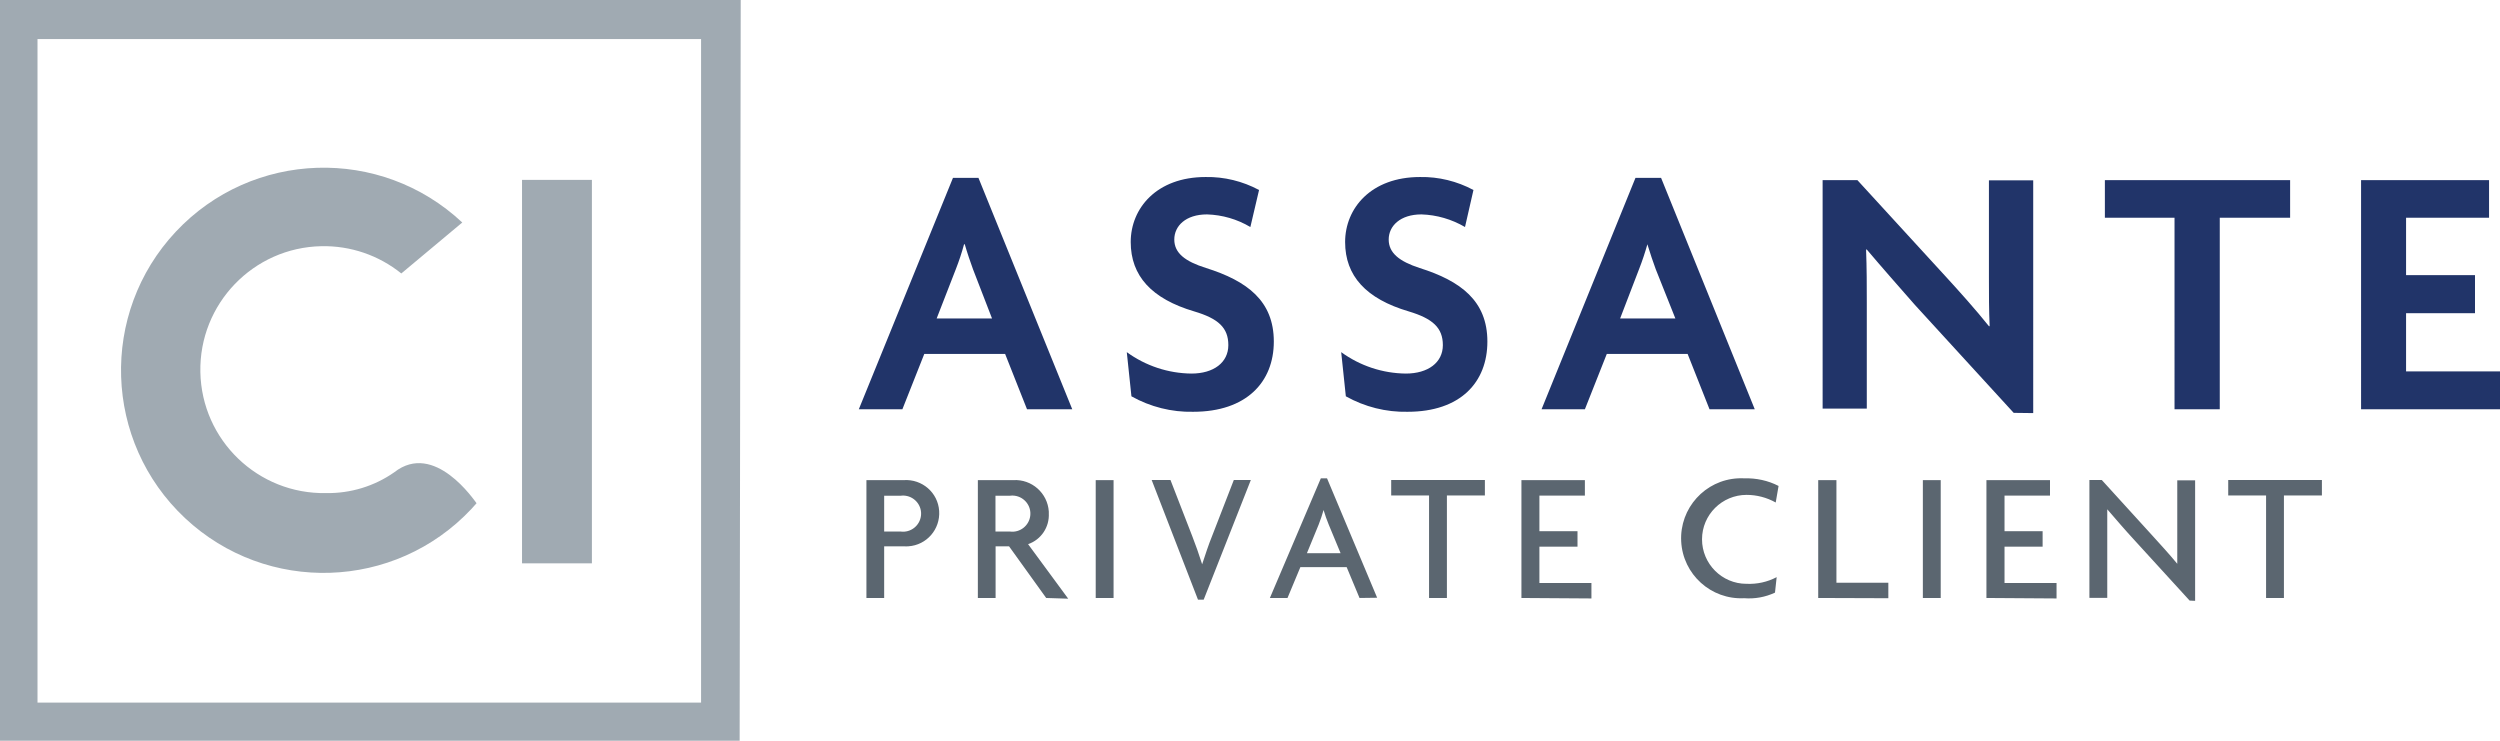 <svg xmlns="http://www.w3.org/2000/svg" width="210" height="62.22" viewBox="0 0 210 62.22" overflow="visible"><style>.st0{fill:#a0aab2}.st1{fill:#213469}.st2{fill:#5b6670}</style><path class="st0" d="M62.13 62.22H0V0h62.22l-.09 62.22zm-58.98-3.2h55.74V3.28H3.15v55.74z"/><path class="st0" d="M33.12 39.67c-1.67 1.17-3.67 1.78-5.72 1.75-5.73.11-10.46-4.44-10.57-10.17-.11-5.72 4.44-10.46 10.17-10.57 2.44-.05 4.81.76 6.71 2.29l5.12-4.28c-6.86-6.43-17.63-6.08-24.06.77-6.43 6.86-6.08 17.63.77 24.06 6.86 6.43 17.63 6.08 24.06-.77.15-.16.29-.32.43-.48-.16-.19-3.53-5.25-6.91-2.6z"/><path class="st1" d="M86.27 34.38l-1.84-4.65h-6.79l-1.84 4.65h-3.66l7.91-19.44h2.14l7.88 19.44h-3.8zm-4.54-11.77c-.21-.57-.48-1.36-.69-2.09h-.06c-.19.71-.42 1.4-.69 2.09l-1.61 4.14h4.65l-1.6-4.14zm18.5 11.98c-1.81.04-3.6-.41-5.19-1.3l-.39-3.71c1.58 1.15 3.48 1.78 5.43 1.8 1.87 0 3.1-.93 3.1-2.39s-.84-2.23-2.86-2.83c-3.59-1.06-5.34-2.99-5.34-5.83s2.18-5.46 6.29-5.46c1.56-.03 3.11.35 4.49 1.09l-.73 3.11c-1.11-.66-2.36-1.02-3.64-1.06-1.79 0-2.75.97-2.75 2.11s.91 1.84 2.66 2.39c3.47 1.09 5.7 2.77 5.7 6.18s-2.31 5.9-6.77 5.9zm18.01 0c-1.81.04-3.6-.41-5.19-1.3l-.39-3.71c1.58 1.15 3.48 1.78 5.43 1.8 1.87 0 3.11-.93 3.11-2.39s-.86-2.23-2.86-2.83c-3.6-1.06-5.35-2.99-5.35-5.83s2.18-5.46 6.29-5.46c1.56-.03 3.11.35 4.49 1.09l-.71 3.11c-1.11-.65-2.37-1.02-3.66-1.06-1.78 0-2.75.97-2.75 2.11s.91 1.84 2.59 2.39c3.47 1.09 5.7 2.77 5.7 6.18s-2.25 5.9-6.7 5.9zm25.36-.21l-1.84-4.65h-6.79l-1.84 4.65h-3.64l7.89-19.44h2.15l7.87 19.44h-3.8zm-4.52-11.77c-.21-.57-.48-1.36-.7-2.09-.2.71-.43 1.4-.7 2.09l-1.59 4.14h4.64l-1.65-4.14zm30.07 12.07l-8.3-9.07c-1.3-1.48-2.84-3.23-4.04-4.65h-.06c.06 1.57.06 3.1.06 4.43v8.93h-3.71V15.13h2.92l7.43 8.11c1.02 1.11 2.59 2.86 3.62 4.16h.06c-.06-1.3-.06-2.77-.06-4.08v-8.17h3.72V34.7l-1.64-.02zm17.31-16.39v16.09h-3.8V18.29h-5.85v-3.16h15.56v3.16h-5.91zm11.87 16.09V15.13h10.75v3.16h-6.97v4.82h5.79v3.2h-5.79v4.89H210v3.18h-11.67z"/><path class="st2" d="M75.92 45.89h-1.65v4.34h-1.49v-9.9h3.14c1.54-.1 2.87 1.05 2.97 2.59.1 1.54-1.05 2.87-2.59 2.97-.12.01-.25.01-.38 0zm-.26-4.25h-1.39v3.01h1.39c.83.11 1.59-.48 1.7-1.31.11-.83-.48-1.59-1.31-1.7-.12-.02-.25-.02-.39 0zm12.22 8.59l-3.12-4.34h-1.13v4.34h-1.49v-9.9h2.98c1.55-.09 2.88 1.09 2.98 2.64v.15c.06 1.15-.64 2.21-1.74 2.59l3.37 4.58-1.85-.06zm-3.04-8.59h-1.22v3.01h1.22c.83.11 1.59-.48 1.7-1.31.11-.83-.48-1.59-1.31-1.7-.12-.02-.26-.02-.39 0zm7.2 8.59v-9.9h1.5v9.9h-1.5zm9.07.14h-.48l-3.89-10.05h1.58l1.83 4.72c.27.69.57 1.53.83 2.36.27-.82.54-1.65.83-2.36l1.83-4.72h1.43l-3.96 10.05zm13.09-.14l-1.08-2.59h-3.89l-1.08 2.59h-1.48l4.28-10.05h.52l4.21 10.03-1.48.02zm-2.59-6.17c-.16-.4-.31-.8-.43-1.22-.12.41-.25.82-.41 1.22l-.99 2.41h2.83l-1-2.41zm9.93-2.44v8.61h-1.5v-8.61h-3.18v-1.3h7.87v1.3h-3.19zm6.26 8.61v-9.9h5.33v1.3h-3.82v2.99h3.2v1.3h-3.2v3.05h4.37v1.3l-5.88-.04zm21.36-8.02c-.75-.42-1.59-.64-2.45-.64-2.06 0-3.74 1.67-3.74 3.73s1.67 3.74 3.73 3.74h.01c.88.04 1.75-.15 2.53-.56l-.14 1.3c-.81.38-1.7.54-2.59.47-2.78.14-5.15-2-5.29-4.78-.14-2.78 2-5.15 4.78-5.29.17-.01.34-.01.51 0 1-.03 2 .18 2.89.64l-.24 1.39zm3.57 8.02v-9.9h1.53v8.62h4.36v1.3l-5.89-.02zm8.79 0v-9.9h1.5v9.9h-1.5zm5.34 0v-9.9h5.34v1.3h-3.82v2.99h3.2v1.3h-3.2v3.05h4.37v1.3l-5.89-.04zm17.07.22l-4.64-5.08c-.74-.8-1.59-1.79-2.28-2.59v7.44h-1.5v-9.9h1.04l4.25 4.67c.58.64 1.48 1.62 2.09 2.37v-7.01h1.5v10.12l-.46-.02zm7.92-8.83v8.61h-1.5v-8.61h-3.18v-1.3h7.87v1.3h-3.19z"/><path class="st0" d="M43.85 15.11h5.87v32.21h-5.87z"/></svg>